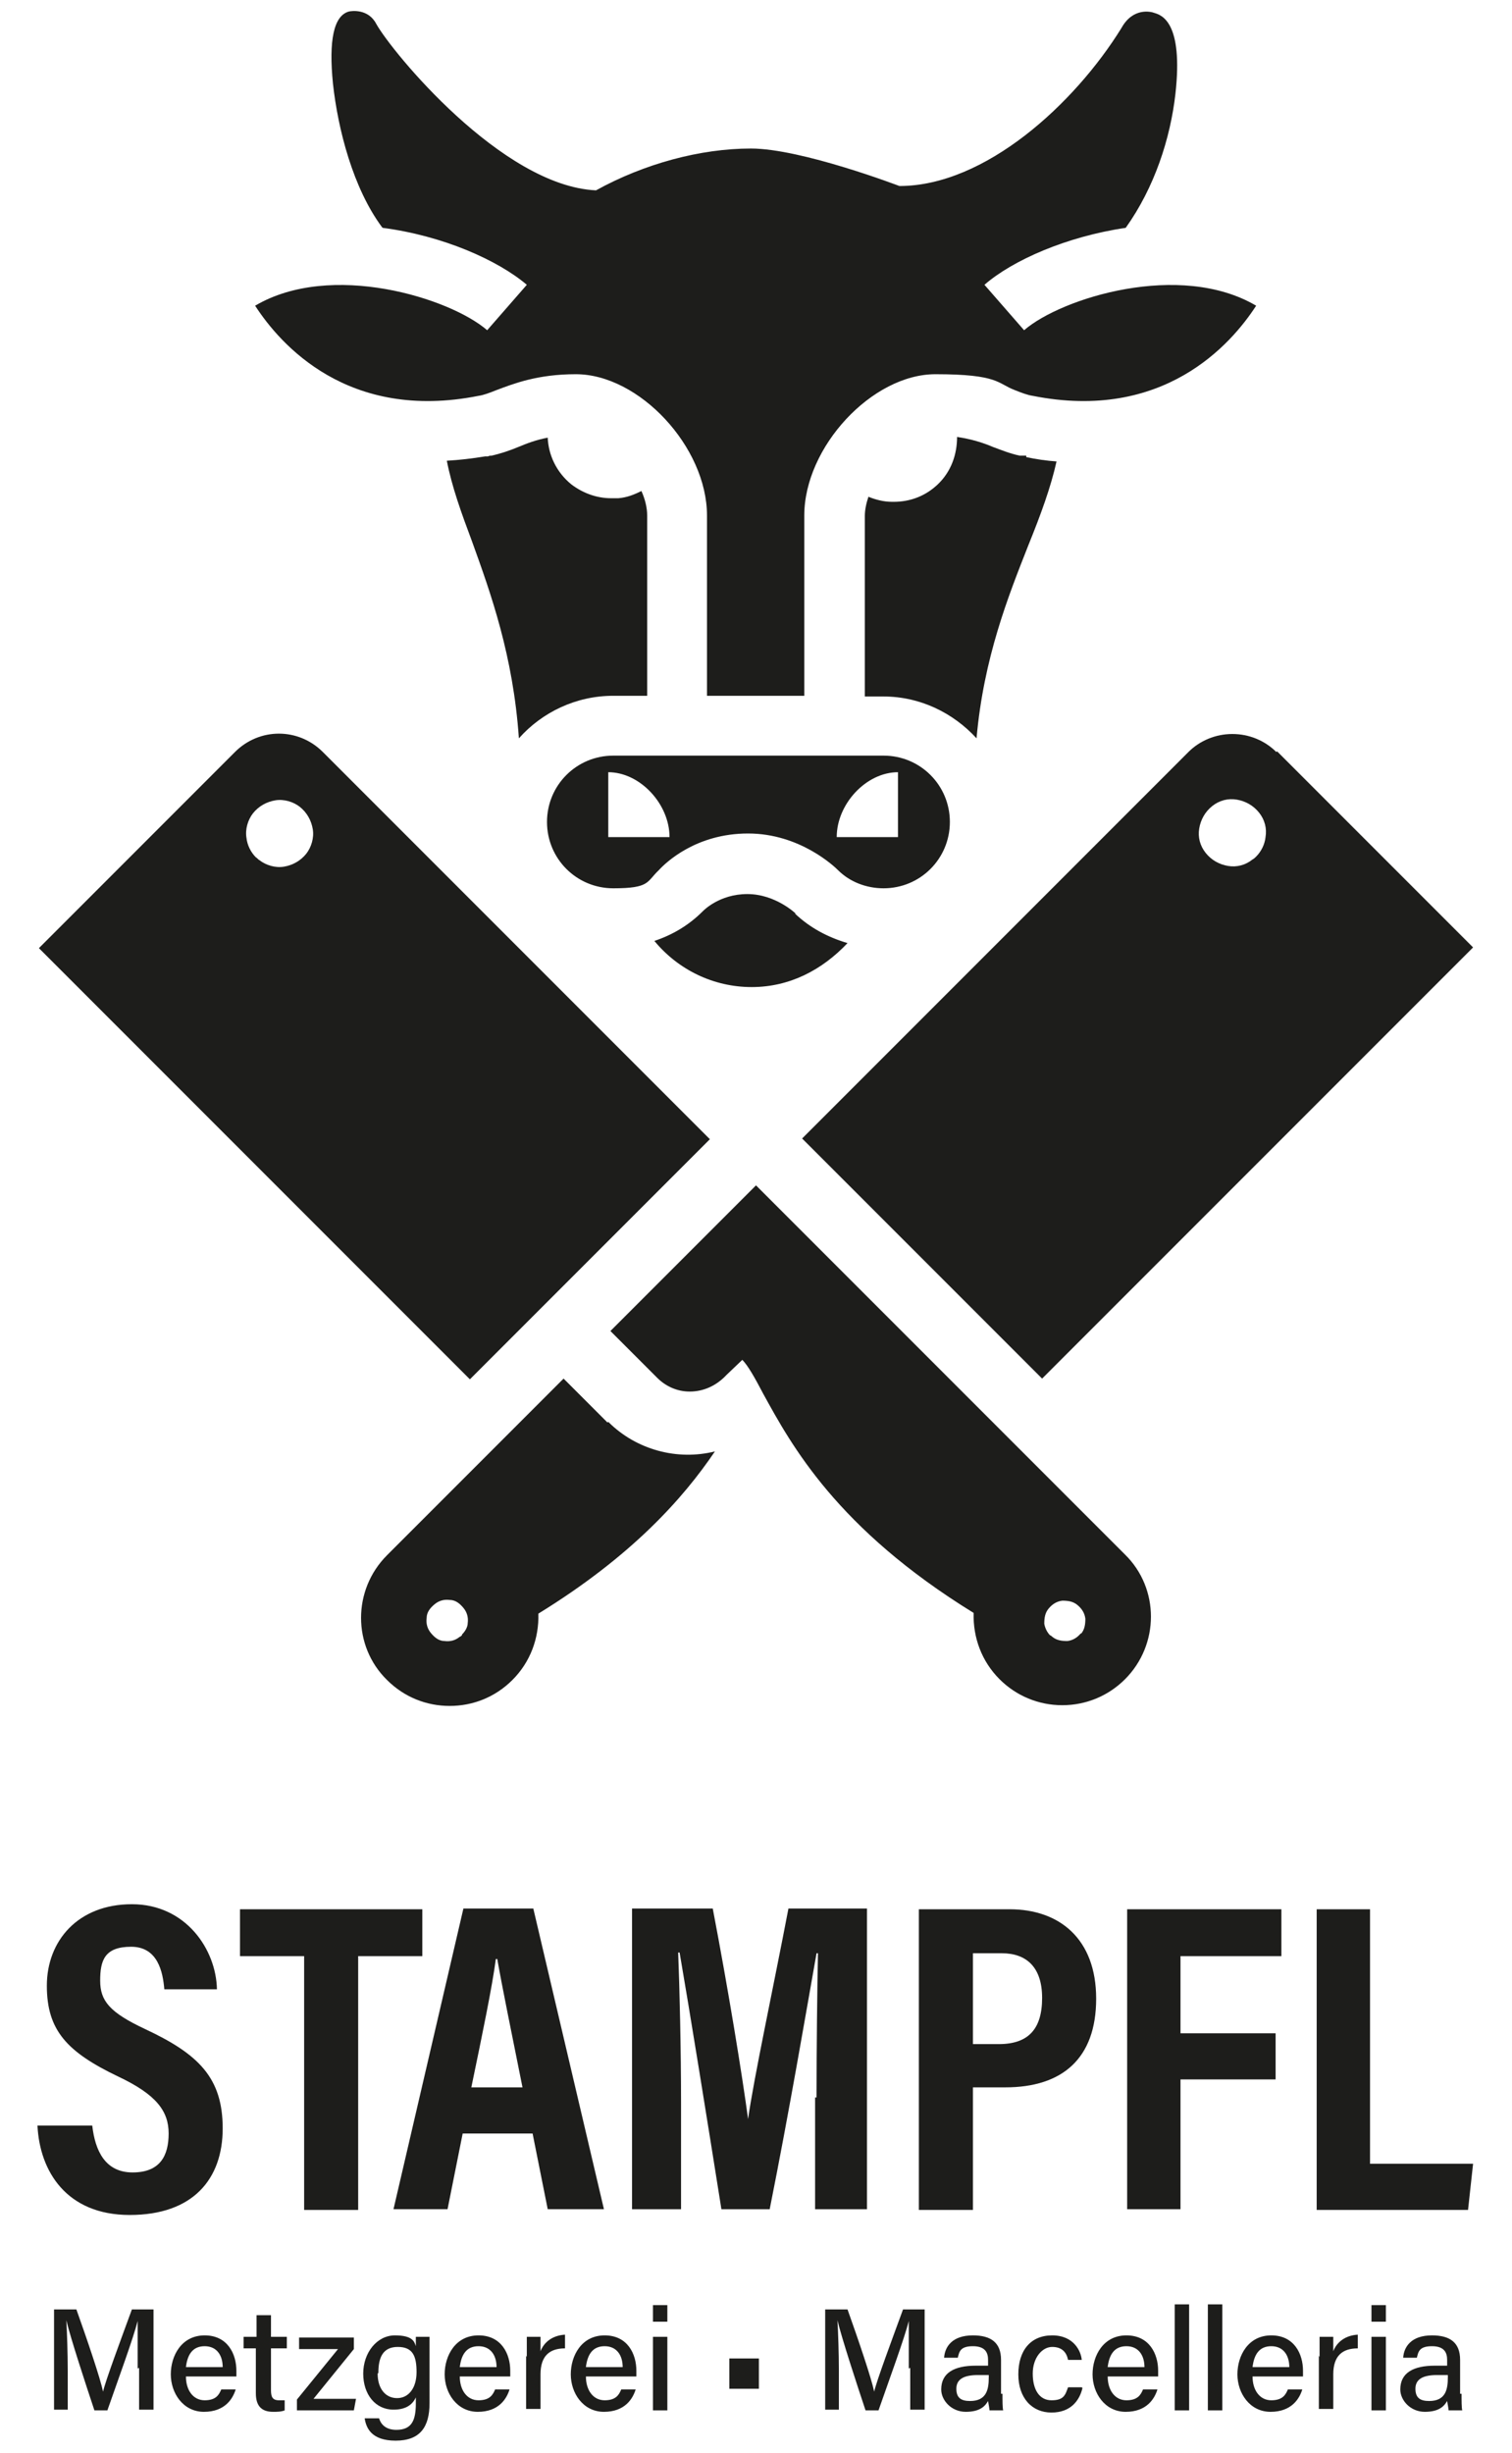 <svg xmlns="http://www.w3.org/2000/svg" id="Ebene_1" viewBox="0 0 209.8 340.2"><defs><style> .st0 { fill: #1d1d1b; } </style></defs><g><path class="st0" d="M19.1,328.5c0-2.5,0-5.2,0-6.6h0c-.6,2.4-2.7,8.1-4.2,12.4h-1.8c-1.2-3.6-3.3-10-3.9-12.5h0c.1,1.6.2,4.6.2,7v5.4h-1.9v-13.9h3.1c1.5,4.2,3.3,9.5,3.7,11.4h0c.3-1.4,2.5-7.3,4-11.4h3v13.9h-2v-5.8Z"></path><path class="st0" d="M25.8,329.6c0,1.9,1,3.3,2.6,3.3s2-.8,2.3-1.5h2c-.4,1.3-1.5,3.1-4.4,3.1s-4.6-2.6-4.6-5.2,1.5-5.4,4.7-5.4,4.4,2.6,4.4,4.9,0,.6,0,.8h-7.1ZM30.9,328.3c0-1.6-.8-2.9-2.5-2.9s-2.4,1.2-2.6,2.9h5.1Z"></path><path class="st0" d="M33.9,324.1h1.7v-3h2v3h2.2v1.6h-2.2v5.8c0,.9.2,1.4,1.1,1.4s.6,0,.8,0v1.4c-.5.2-1.1.2-1.6.2-1.7,0-2.4-.9-2.4-2.6v-6.2h-1.7v-1.6Z"></path><path class="st0" d="M41.2,332.8l5.7-7h-5.4v-1.6h7.6v1.6l-5.6,6.9h5.9l-.3,1.6h-7.9v-1.6Z"></path><path class="st0" d="M59.6,333.3c0,3.3-1.3,5.2-4.7,5.2s-4.1-1.8-4.3-3.1h2c.3,1,1.1,1.6,2.4,1.6,2.2,0,2.7-1.4,2.7-3.7v-.8c-.5,1.1-1.5,1.7-3.1,1.7-2.5,0-4.2-2.1-4.2-5s1.9-5.3,4.4-5.3,2.7.9,2.9,1.5c0-.4,0-1.1,0-1.3h1.9c0,.7,0,2,0,2.9v6.3ZM52.4,329.2c0,2.1,1.1,3.4,2.7,3.4s2.7-1.4,2.7-3.6-.5-3.5-2.6-3.5-2.7,1.5-2.7,3.6Z"></path><path class="st0" d="M63.8,329.6c0,1.9,1,3.3,2.6,3.3s2-.8,2.3-1.5h2c-.4,1.3-1.5,3.1-4.4,3.1s-4.6-2.6-4.6-5.2,1.5-5.4,4.7-5.4,4.4,2.6,4.4,4.9,0,.6,0,.8h-7.1ZM68.9,328.3c0-1.6-.8-2.9-2.5-2.9s-2.4,1.2-2.6,2.9h5.1Z"></path><path class="st0" d="M73.1,326.9c0-1.3,0-2.2,0-2.8h1.9c0,.3,0,1.1,0,2,.5-1.3,1.7-2.2,3.4-2.3v1.9c-2.1,0-3.4,1-3.4,3.6v4.8h-2v-7.4Z"></path><path class="st0" d="M81.3,329.6c0,1.9,1,3.3,2.6,3.3s2-.8,2.3-1.5h2c-.4,1.3-1.5,3.1-4.4,3.1s-4.6-2.6-4.6-5.2,1.5-5.4,4.7-5.4,4.4,2.6,4.4,4.9,0,.6,0,.8h-7.1ZM86.4,328.3c0-1.6-.8-2.9-2.5-2.9s-2.4,1.2-2.6,2.9h5.1Z"></path><path class="st0" d="M90.6,319.7h2v2.3h-2v-2.3ZM90.6,324.1h2v10.2h-2v-10.2Z"></path><path class="st0" d="M105.3,327.1v4.2h-4.1v-4.2h4.1Z"></path><path class="st0" d="M126.1,328.5c0-2.5,0-5.2,0-6.6h0c-.6,2.4-2.7,8.1-4.2,12.4h-1.8c-1.2-3.6-3.3-10-3.9-12.5h0c.1,1.6.2,4.6.2,7v5.4h-1.9v-13.9h3.1c1.5,4.2,3.3,9.5,3.7,11.4h0c.3-1.4,2.5-7.3,4-11.4h3v13.9h-2v-5.8Z"></path><path class="st0" d="M139.1,332c0,.9,0,2,.1,2.3h-1.9c0-.2-.1-.7-.2-1.3-.4.7-1.1,1.5-3.1,1.5s-3.4-1.6-3.4-3.1c0-2.3,1.8-3.3,4.8-3.3h1.7v-.8c0-.9-.3-1.9-2.1-1.9s-1.9.8-2.1,1.6h-1.9c.1-1.5,1.1-3.1,4-3.1,2.5,0,3.9,1,3.9,3.4v4.7ZM137.2,329.4h-1.5c-2,0-3,.6-3,1.9s.7,1.7,1.9,1.7c2.3,0,2.6-1.6,2.6-3.3v-.3Z"></path><path class="st0" d="M150.2,331.2c-.4,1.7-1.6,3.4-4.3,3.4s-4.6-2-4.6-5.3,1.7-5.4,4.7-5.4,4,2.2,4.1,3.4h-1.9c-.2-1-.8-1.8-2.2-1.8s-2.7,1.5-2.7,3.7.9,3.7,2.6,3.7,1.9-.7,2.3-1.8h1.9Z"></path><path class="st0" d="M153.7,329.6c0,1.9,1,3.3,2.6,3.3s2-.8,2.3-1.5h2c-.4,1.3-1.5,3.1-4.4,3.1s-4.6-2.6-4.6-5.2,1.5-5.4,4.7-5.4,4.4,2.6,4.4,4.9,0,.6,0,.8h-7.1ZM158.8,328.3c0-1.6-.8-2.9-2.5-2.9s-2.4,1.2-2.6,2.9h5.1Z"></path><path class="st0" d="M163,334.3v-14.7h2v14.7h-2Z"></path><path class="st0" d="M167.6,334.3v-14.7h2v14.7h-2Z"></path><path class="st0" d="M173.8,329.6c0,1.9,1,3.3,2.6,3.3s2-.8,2.3-1.5h2c-.4,1.3-1.5,3.1-4.4,3.1s-4.6-2.6-4.6-5.2,1.5-5.4,4.7-5.4,4.4,2.6,4.4,4.9,0,.6,0,.8h-7.1ZM178.9,328.3c0-1.6-.8-2.9-2.5-2.9s-2.4,1.2-2.6,2.9h5.1Z"></path><path class="st0" d="M183.1,326.9c0-1.3,0-2.2,0-2.8h1.9c0,.3,0,1.1,0,2,.5-1.3,1.7-2.2,3.4-2.3v1.9c-2.1,0-3.4,1-3.4,3.6v4.8h-2v-7.4Z"></path><path class="st0" d="M190.3,319.7h2v2.3h-2v-2.3ZM190.3,324.1h2v10.2h-2v-10.2Z"></path><path class="st0" d="M202.8,332c0,.9,0,2,.1,2.3h-1.9c0-.2-.1-.7-.2-1.3-.4.7-1.1,1.5-3.1,1.5s-3.4-1.6-3.4-3.1c0-2.3,1.8-3.3,4.8-3.3h1.7v-.8c0-.9-.3-1.9-2.1-1.9s-1.9.8-2.1,1.6h-1.9c.1-1.5,1.1-3.1,4-3.1,2.5,0,3.9,1,3.9,3.4v4.7ZM200.9,329.4h-1.5c-2,0-3,.6-3,1.9s.7,1.7,1.9,1.7c2.3,0,2.6-1.6,2.6-3.3v-.3Z"></path></g><g><path class="st0" d="M12.8,294.8c.4,3.5,1.8,6.5,5.6,6.5s5-2.3,5-5.4-1.7-5.4-7-7.9c-7.1-3.4-9.9-6.4-9.9-12.6s4.3-11.3,11.8-11.3,11.7,6.3,11.8,11.8h-7.3c-.2-2.4-.9-5.9-4.6-5.9s-4.3,1.9-4.3,4.7,1.3,4.4,6.2,6.7c7.5,3.5,10.8,6.8,10.8,13.8s-4.1,12-12.9,12-12.5-6.1-12.8-12.4h7.4Z"></path><path class="st0" d="M42.2,271.3h-8.9v-6.5h25.3v6.5h-8.9v35.2h-7.5v-35.2Z"></path><path class="st0" d="M64.2,295.9l-2.1,10.5h-7.5l9.7-41.7h9.7l9.8,41.7h-7.8l-2.1-10.5h-9.6ZM72.5,289.5c-1.6-8-2.8-13.8-3.5-17.8h-.2c-.5,3.8-1.8,10.1-3.4,17.8h7Z"></path><path class="st0" d="M113.3,290.9c0-7.1.1-15.2.2-20h-.2c-1.4,7.9-3.8,22-6.5,35.5h-6.7c-2-12.6-4.4-27.5-5.8-35.6h-.2c.2,4.9.4,13.6.4,20.8v14.8h-6.8v-41.7h11.2c2.2,11.5,4.1,23.2,4.9,29.2h0c.8-5.7,3.5-18.2,5.6-29.2h10.9v41.7h-7.2v-15.5Z"></path><path class="st0" d="M127.6,264.8h12.5c6.9,0,12,4.1,12,12.4s-4.7,12.3-12.6,12.3h-4.5v17h-7.5v-41.7ZM135,283.5h3.6c4.1,0,6-2.1,6-6.4s-2.2-6.2-5.6-6.2h-4v12.7Z"></path><path class="st0" d="M156.4,264.8h21.4v6.5h-14v10.7h13.2v6.4h-13.2v18h-7.4v-41.7Z"></path><path class="st0" d="M182.6,264.8h7.5v35.3h14.3l-.7,6.4h-21v-41.7Z"></path></g><g><g><path class="st0" d="M177.1,104.3c-1.6-1.6-3.8-2.5-6.1-2.5h0c-2.3,0-4.5.9-6.1,2.5l-53.6,53.6,33.3,33.3,59.8-59.8-27.2-27.2ZM174.3,118.8c-.1.1-.3.3-.5.4-1,.8-2.2,1.1-3.4.9-1.2-.2-2.3-.8-3.1-1.8-.8-1-1.1-2.2-.9-3.4.2-1.2.8-2.3,1.8-3.1,1-.8,2.2-1.1,3.4-.9,1.2.2,2.3.8,3.1,1.8.8,1,1.1,2.2.9,3.4-.1,1-.6,2-1.3,2.7Z"></path><path class="st0" d="M84.3,197.3l-6.1-6.1-24.5,24.5c-4.8,4.8-4.8,12.6,0,17.3,2.4,2.4,5.5,3.6,8.7,3.6s6.3-1.2,8.7-3.6c2.5-2.5,3.7-5.8,3.6-9.2,13-8,20.1-16,24.5-22.5-5.2,1.3-10.9-.2-14.8-4.1ZM64.1,226.8c0,0-.2.2-.3.2-.6.5-1.3.7-2.1.6-.8,0-1.4-.5-1.9-1.1-.5-.6-.7-1.3-.6-2.1,0-.8.5-1.4,1.1-1.9.6-.5,1.3-.7,2.1-.6.8,0,1.4.5,1.9,1.1.5.6.7,1.3.6,2.1,0,.6-.4,1.2-.8,1.6Z"></path><path class="st0" d="M44.8,104.3c-3.4-3.4-8.8-3.4-12.2,0l-27.2,27.2,59.8,59.8,33.3-33.3-53.6-53.6ZM42.5,118.4c-.8,1-1.9,1.6-3.1,1.8-1.2.2-2.5-.2-3.4-.9-.2-.1-.3-.3-.5-.4-.7-.7-1.2-1.7-1.3-2.7-.2-1.2.2-2.5.9-3.4.8-1,1.9-1.6,3.1-1.8,1.2-.2,2.5.2,3.4.9,1,.8,1.6,1.9,1.8,3.1.2,1.2-.2,2.5-.9,3.4Z"></path><path class="st0" d="M156.2,215.7l-51.3-51.3-20.2,20.2,6.5,6.5c1.2,1.2,2.8,1.9,4.5,1.9h0c1.9,0,3.7-.8,5.1-2.3l2.2-2.1c.8.8,1.8,2.6,2.9,4.7,3.9,7.1,10.2,18.7,29.2,30.4-.1,3.4,1.1,6.7,3.6,9.2,2.3,2.3,5.4,3.6,8.7,3.6s6.4-1.3,8.7-3.6c4.8-4.8,4.8-12.6,0-17.3ZM150,226.5c-.5.6-1.1,1-1.9,1.1-.8,0-1.5-.1-2.1-.6,0,0-.2-.2-.3-.2-.4-.4-.7-1-.8-1.6,0-.8.1-1.5.6-2.1.5-.6,1.1-1,1.9-1.1.8,0,1.5.1,2.1.6.6.5,1,1.1,1.1,1.9,0,.8-.1,1.5-.6,2.1Z"></path></g><g><path class="st0" d="M53.1,31.6c8.4,1.1,16,4.5,20,7.9l-5.5,6.3c-5.2-4.5-21.7-9.6-32.2-3.4,3.5,5.4,12.9,16.1,31,12.5.7-.1,1.5-.4,2.5-.8,2.4-.9,5.7-2.2,11-2.2,8.8,0,18.2,10.1,18.2,19.6v25h13.5v-25c0-9.5,9.4-19.6,18.2-19.6s8.6,1.3,11,2.2c1,.4,1.8.7,2.5.8,18.1,3.6,27.5-7.1,31-12.5-10.5-6.2-27-1.1-32.2,3.4l-5.5-6.3c3.9-3.4,11.4-6.7,19.6-7.9,4-5.6,6.2-12.4,6.9-18.6,1.1-9.9-1.9-10.9-2.9-11.2-.5-.2-3-.8-4.6,2.1-6.5,10.5-18.9,21.9-30.8,21.9,0,0-13.6-5.2-20.6-5.2s-14.8,2.1-21.5,5.8c-13.1-.6-28.4-19.3-30.5-23.1-1.1-2.1-3.4-1.8-3.8-1.7-2.1.6-2.8,4-2.2,10,.7,6.4,2.8,14.5,6.8,19.9Z"></path><path class="st0" d="M142.4,63.2h0c-.1,0-.2,0-.4,0-.2,0-.3,0-.5,0h0c-1.4-.3-2.6-.8-3.7-1.2-1.4-.6-3-1.1-5-1.4,0,2.4-.8,4.8-2.7,6.6-1.7,1.6-3.8,2.4-6.1,2.4h-.2c-1.2,0-2.3-.3-3.3-.7-.3.9-.5,1.8-.5,2.7v25h2.6c5.1,0,9.7,2.3,12.9,5.8,1-11.2,4.4-19.7,7.2-26.8,1.7-4.2,3.1-8,3.9-11.6-1.4-.1-2.8-.3-4.2-.6Z"></path><path class="st0" d="M110.4,126.7c0,0-2.8-2.7-6.7-2.7s-6.1,2.3-6.2,2.4c-2,2-4.3,3.3-6.7,4.1,3.3,4,8.2,6.4,13.5,6.4s9.8-2.4,13.3-6.1c-2.7-.8-5.2-2.1-7.3-4.1Z"></path><path class="st0" d="M85.1,96.5h4.7v-25c0-1.1-.3-2.3-.8-3.4-1,.5-2,.9-3.2,1-.3,0-.7,0-1,0-2,0-3.9-.7-5.5-1.9-2.1-1.7-3.2-4.1-3.3-6.5-1.6.3-2.9.8-4.1,1.3-1.2.5-2.4.9-3.7,1.2h0c-.2,0-.3,0-.5.1-.1,0-.2,0-.4,0h0c-1.8.3-3.6.5-5.3.6.7,3.6,2,7.2,3.5,11.2,2.6,7.2,5.7,15.8,6.5,27.3,3.2-3.6,7.9-5.9,13.1-5.9Z"></path><path class="st0" d="M122.6,104.8h-37.5c-5.1,0-9.2,4.1-9.2,9.2s4.1,9.2,9.2,9.2,4.6-.9,6.3-2.5c1-1.1,5.2-5.1,12.4-5.1s12,4.6,12.5,5.1c1.6,1.6,3.9,2.5,6.3,2.5,5.1,0,9.2-4.1,9.2-9.2s-4.1-9.2-9.2-9.2ZM84.4,116.1c0,0,0-9,0-9,4.4,0,8.5,4.4,8.5,9h-8.5ZM124.6,116.1h-8.5c0-4.6,4.1-9,8.5-9v9Z"></path></g></g></svg>